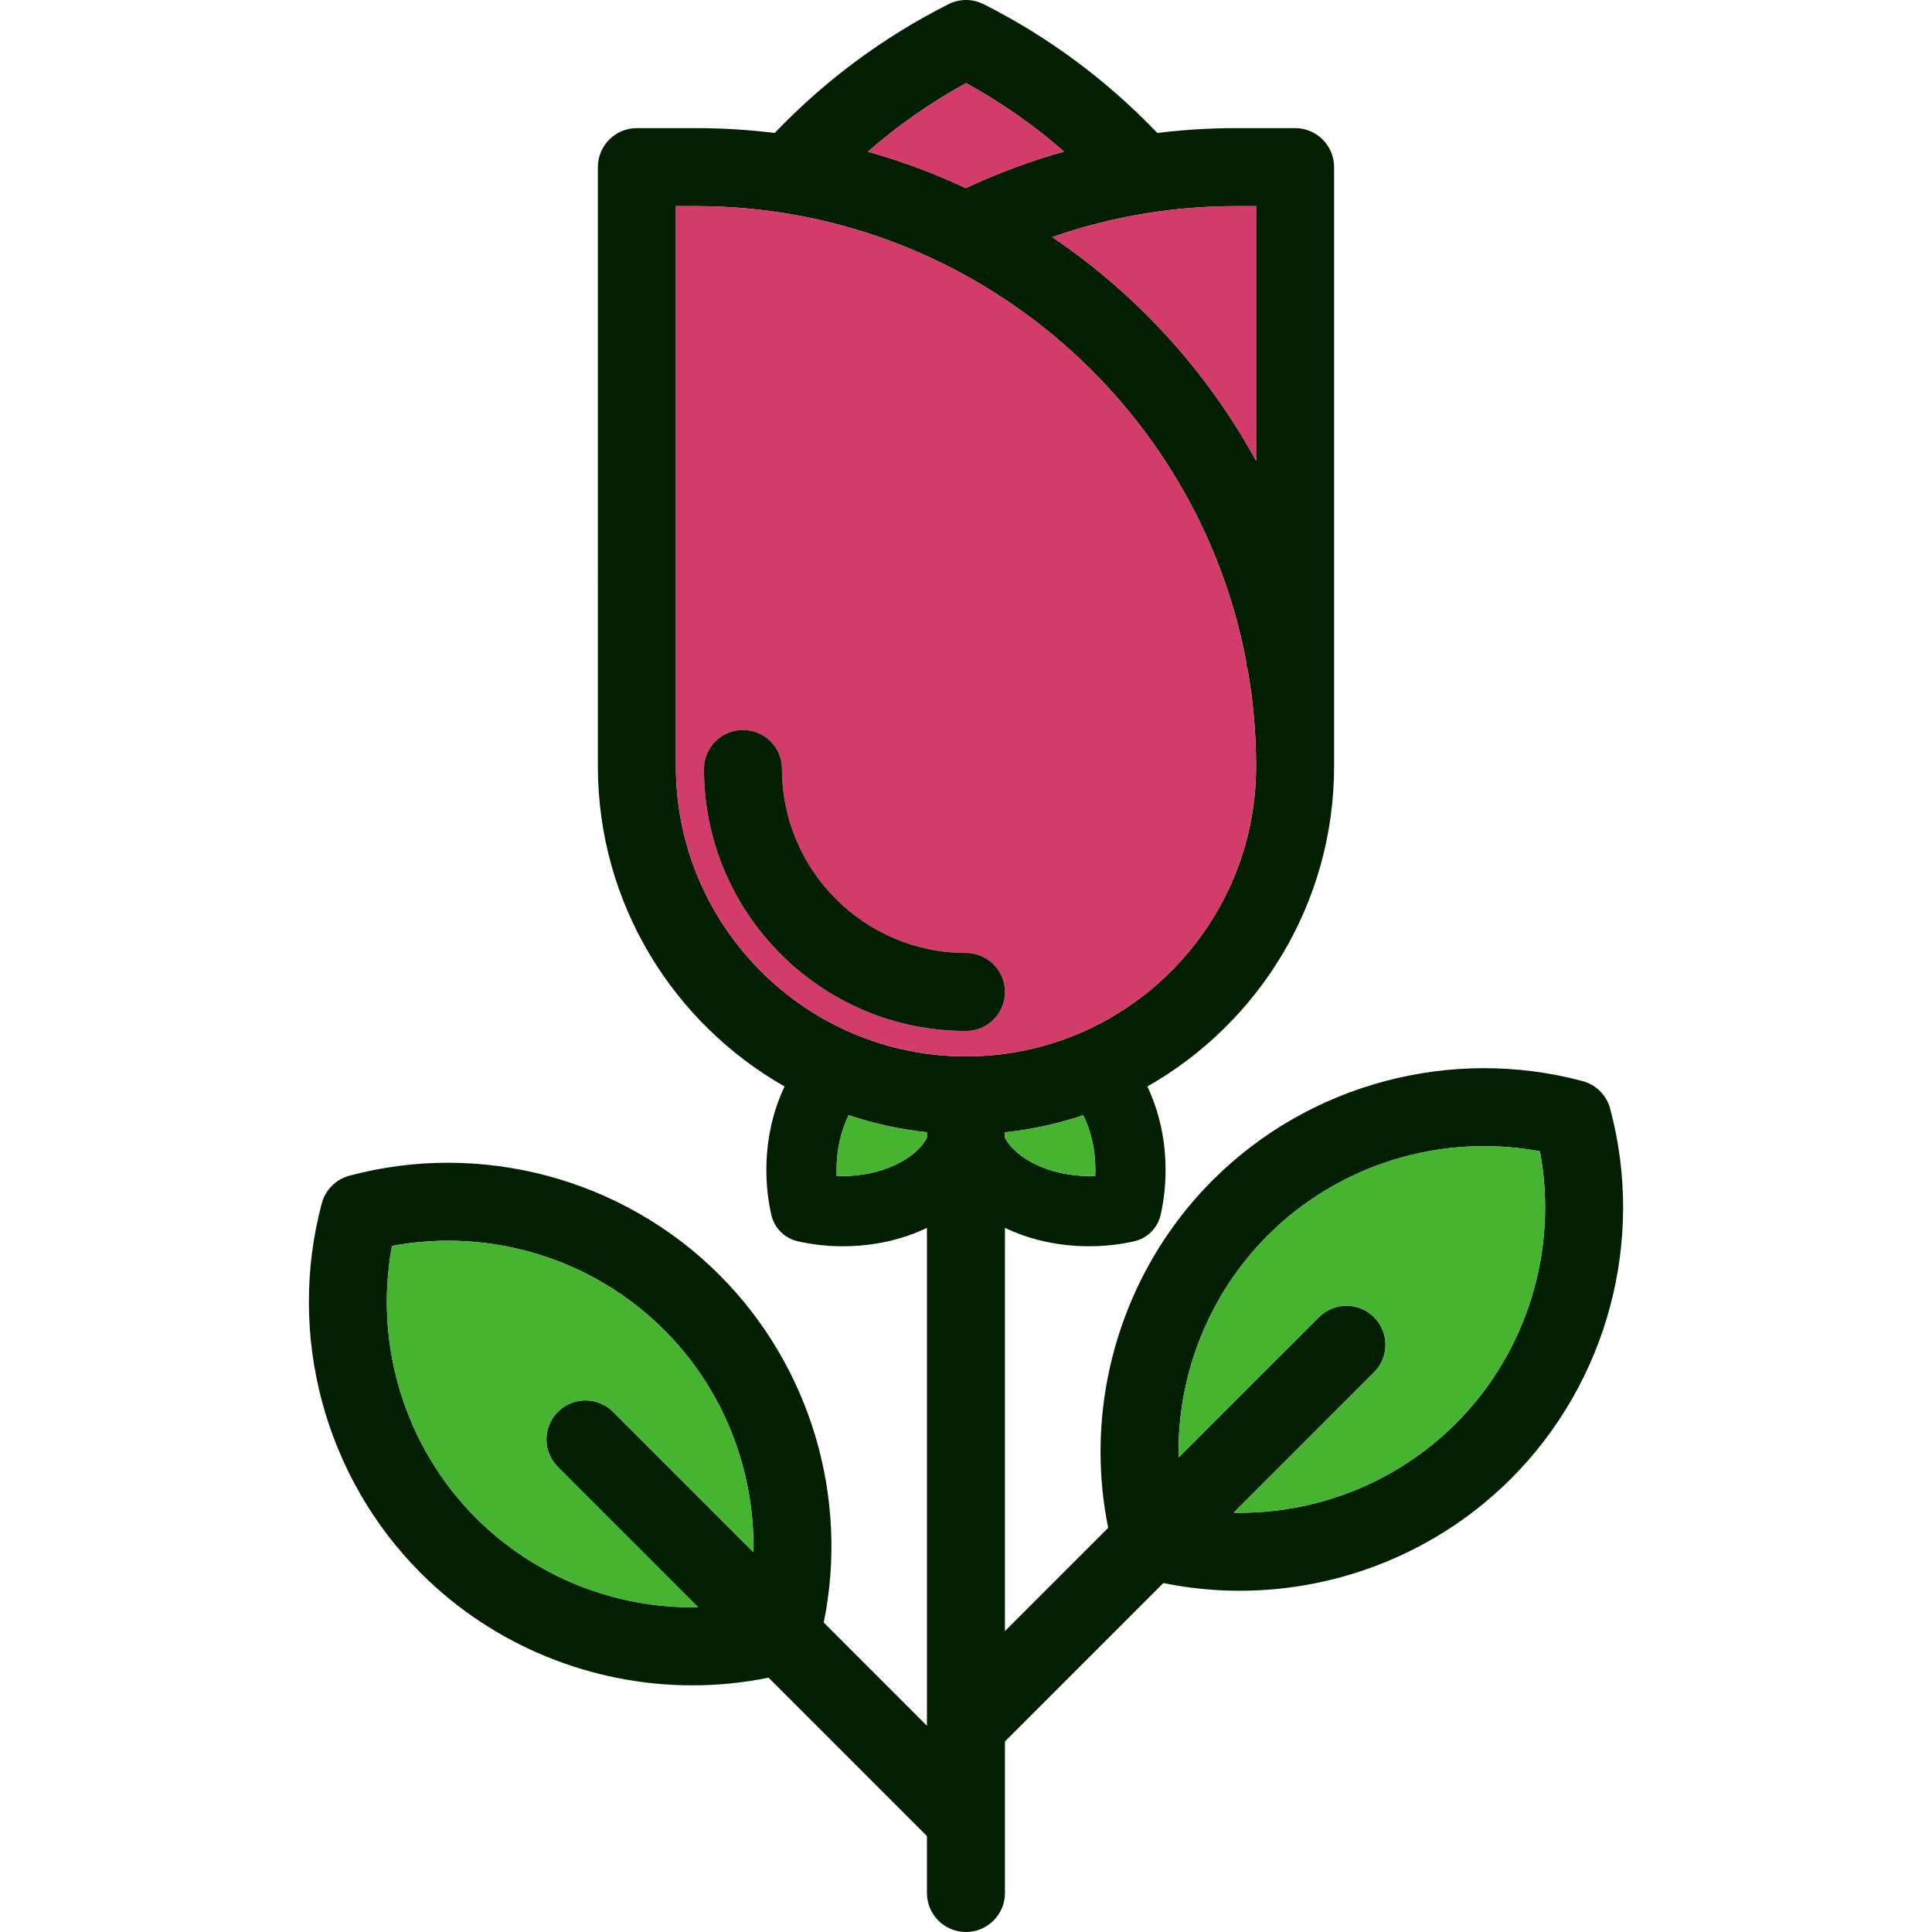 <?xml version="1.0" encoding="iso-8859-1"?>
<!-- Generator: Adobe Illustrator 19.0.0, SVG Export Plug-In . SVG Version: 6.00 Build 0)  -->
<svg version="1.1" id="Layer_1" xmlns="http://www.w3.org/2000/svg" xmlns:xlink="http://www.w3.org/1999/xlink" x="0px" y="0px"
	 viewBox="0 0 511.483 511.483" style="enable-background:new 0 0 511.483 511.483;" xml:space="preserve">
<path style="fill:#021F02;" d="M426.276,293.509c9.345,34.89-0.712,72.424-26.248,97.959
	c-19.226,19.226-45.257,29.676-71.846,29.676c-6.732,0-13.496-0.682-20.197-2.044l-41.932,41.932v20.765c0,0.01,0,0.01,0,0.01v19.35
	c0,5.7-4.626,10.326-10.326,10.326c-5.7,0-10.326-4.626-10.326-10.326v-15.075L203.47,444.15
	c-6.681,1.363-13.434,2.034-20.156,2.034c-13.299,0-26.454-2.612-38.701-7.631c-12.236-5.018-23.553-12.432-33.166-22.045
	c-25.515-25.515-35.572-63.038-26.258-97.939c0.95-3.562,3.728-6.35,7.3-7.311c34.88-9.334,72.424,0.712,97.949,26.248
	c24.1,24.1,34.405,58.887,27.642,92.043l27.322,27.332V325.064c-6.423,3.098-14.043,4.874-22.293,4.874
	c-4.048,0-8.054-0.444-11.895-1.311c-3.48-0.795-6.206-3.5-7.001-6.98c-0.878-3.81-1.322-7.827-1.322-11.926
	c0-7.951,1.704-15.55,4.822-22.087c-29.459-16.748-49.388-48.417-49.429-84.65c0-0.041,0-0.083,0-0.124v-50.059
	c0-0.052-0.01-0.103-0.01-0.155v-0.062c0-0.052,0.01-0.103,0.01-0.155V44.248c0-5.71,4.616-10.326,10.326-10.326h15.633
	c7.063,0,14.022,0.434,20.858,1.28c13.32-13.94,28.767-25.401,46.011-34.095c2.922-1.477,6.381-1.477,9.303,0
	c17.192,8.674,32.629,20.135,45.97,34.095c6.908-0.847,13.888-1.28,20.837-1.28h15.643c5.7,0,10.326,4.616,10.326,10.326V202.86
	c0,36.295-19.939,68.015-49.439,84.784c3.118,6.526,4.822,14.136,4.822,22.076c0,4.079-0.434,8.075-1.301,11.895
	c-0.795,3.49-3.521,6.216-7.021,7.011c-3.851,0.867-7.848,1.311-11.885,1.311c-8.26,0-15.891-1.776-22.314-4.874v106.757
	l27.332-27.332c-1.363-6.681-2.024-13.434-2.024-20.156c0-26.599,10.45-52.64,29.666-71.866
	c25.515-25.515,63.038-35.572,97.939-26.258C422.528,287.159,425.316,289.936,426.276,293.509z M385.428,376.857
	c18.886-18.886,27.136-46.021,22.252-72.052c-26.041-4.863-53.167,3.387-72.042,22.262c-15.685,15.685-24.028,37.069-23.615,58.784
	l37.152-37.141c4.027-4.037,10.563-4.037,14.6,0c4.027,4.027,4.027,10.563,0,14.6l-37.162,37.162
	C348.328,400.906,369.723,392.562,385.428,376.857z M332.54,202.901c0-0.01,0-0.031,0-0.041c0-8.622-0.754-17.068-2.168-25.298
	c-0.31-0.898-0.485-1.859-0.527-2.85c-13.186-68.356-73.457-120.139-145.602-120.139h-5.307v148.204c0,0.031,0,0.062,0,0.083
	c0,42.356,34.457,76.812,76.802,76.812C298.073,279.673,332.519,245.237,332.54,202.901z M332.54,121.99V54.574h-5.318
	c-7.734,0-15.519,0.599-23.15,1.797c-8.704,1.363-17.223,3.521-25.504,6.392C300.944,77.879,319.519,98.21,332.54,121.99z
	 M289.957,311.321c0.021-0.537,0.031-1.064,0.031-1.6c0-5.297-1.156-10.367-3.211-14.466c-6.619,2.23-13.558,3.759-20.724,4.523
	v1.415c2.984,5.731,12.133,10.16,22.314,10.16C288.894,311.352,289.431,311.34,289.957,311.321z M281.686,40.127
	c-7.971-6.959-16.635-13.031-25.928-18.132c-9.324,5.122-18.008,11.193-25.99,18.163c8.963,2.509,17.626,5.741,25.917,9.634
	C264.091,45.858,272.775,42.627,281.686,40.127z M245.402,301.211v-1.446c-7.166-0.754-14.094-2.292-20.713-4.523
	c-2.055,4.11-3.211,9.18-3.211,14.477c0,0.537,0.01,1.064,0.031,1.6c0.537,0.021,1.064,0.031,1.6,0.031
	C233.269,311.352,242.418,306.932,245.402,301.211z M199.453,410.921c0.434-21.715-7.909-43.11-23.615-58.805
	c-18.886-18.896-46.021-27.146-72.052-22.262c-4.863,26.041,3.387,53.177,22.262,72.052c15.685,15.674,37.059,24.017,58.784,23.604
	L147.69,388.37c-4.037-4.037-4.037-10.573,0-14.611c4.027-4.027,10.563-4.027,14.6,0L199.453,410.921z"/>
<path style="fill:#46B430;" d="M407.68,304.805c4.884,26.031-3.366,53.167-22.252,72.052c-15.705,15.705-37.1,24.048-58.815,23.615
	l37.162-37.162c4.027-4.037,4.027-10.573,0-14.6c-4.037-4.037-10.573-4.037-14.6,0l-37.152,37.141
	c-0.413-21.715,7.93-43.099,23.615-58.784C354.513,308.192,381.639,299.942,407.68,304.805z"/>
<g>
	<path style="fill:#D23B6A;" d="M332.54,202.859c0,0.01,0,0.031,0,0.041c-0.021,42.335-34.467,76.771-76.802,76.771
		c-42.345,0-76.802-34.457-76.802-76.812c0-0.021,0-0.052,0-0.083V54.574h5.307c72.145,0,132.416,51.783,145.602,120.139
		c0.041,0.991,0.217,1.952,0.527,2.85C331.786,185.791,332.54,194.238,332.54,202.859z M266.053,262.615
		c0-5.7-4.626-10.326-10.326-10.326c-26.857,0-48.706-21.849-48.706-48.706c0-5.71-4.626-10.326-10.326-10.326
		c-5.7,0-10.326,4.616-10.326,10.326c0,38.246,31.111,69.357,69.357,69.357C261.427,272.939,266.053,268.314,266.053,262.615z"/>
	<path style="fill:#D23B6A;" d="M332.54,54.574v67.416c-13.021-23.78-31.596-44.111-53.972-59.228
		c8.281-2.871,16.8-5.029,25.504-6.392c7.631-1.198,15.416-1.797,23.15-1.797C327.222,54.574,332.54,54.574,332.54,54.574z"/>
</g>
<path style="fill:#46B430;" d="M289.988,309.72c0,0.537-0.01,1.064-0.031,1.6c-0.527,0.021-1.064,0.031-1.59,0.031
	c-10.181,0-19.33-4.43-22.314-10.16v-1.415c7.166-0.764,14.105-2.292,20.724-4.523C288.832,299.353,289.988,304.423,289.988,309.72z
	"/>
<path style="fill:#D23B6A;" d="M255.759,21.995c9.293,5.101,17.956,11.172,25.928,18.132c-8.911,2.499-17.595,5.731-26,9.665
	c-8.291-3.893-16.955-7.125-25.917-9.634C237.751,33.189,246.435,27.118,255.759,21.995z"/>
<path style="fill:#021F02;" d="M255.728,252.289c5.7,0,10.326,4.626,10.326,10.326c0,5.7-4.626,10.326-10.326,10.326
	c-38.246,0-69.357-31.111-69.357-69.357c0-5.71,4.626-10.326,10.326-10.326c5.7,0,10.326,4.616,10.326,10.326
	C207.022,230.44,228.871,252.289,255.728,252.289z"/>
<g>
	<path style="fill:#46B430;" d="M245.402,299.766v1.446c-2.984,5.72-12.133,10.14-22.293,10.14c-0.537,0-1.064-0.01-1.6-0.031
		c-0.021-0.537-0.031-1.064-0.031-1.6c0-5.297,1.156-10.367,3.211-14.477C231.308,297.473,238.236,299.011,245.402,299.766z"/>
	<path style="fill:#46B430;" d="M175.838,352.117c15.705,15.695,24.048,37.09,23.615,58.805l-37.162-37.162
		c-4.037-4.027-10.573-4.027-14.6,0c-4.037,4.037-4.037,10.573,0,14.611l37.141,37.141c-21.725,0.413-43.099-7.93-58.784-23.604
		c-18.875-18.875-27.125-46.011-22.262-72.052C129.817,324.971,156.953,333.22,175.838,352.117z"/>
</g>
<g>
</g>
<g>
</g>
<g>
</g>
<g>
</g>
<g>
</g>
<g>
</g>
<g>
</g>
<g>
</g>
<g>
</g>
<g>
</g>
<g>
</g>
<g>
</g>
<g>
</g>
<g>
</g>
<g>
</g>
</svg>
